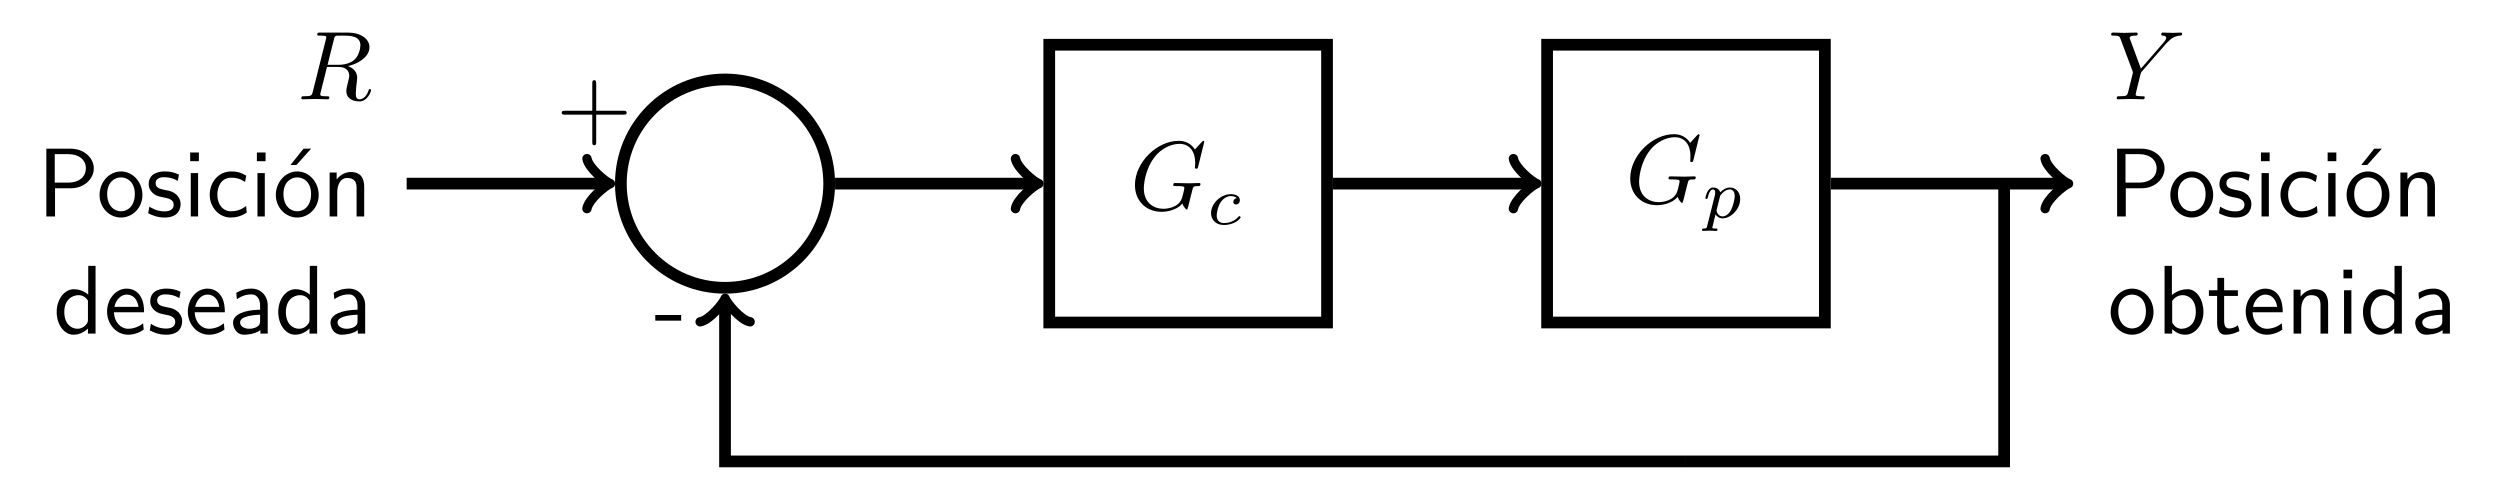 <?xml version="1.0" encoding="UTF-8"?>
<svg xmlns="http://www.w3.org/2000/svg" xmlns:xlink="http://www.w3.org/1999/xlink" width="400.019" height="79.522" viewBox="0 0 400.019 79.522">
<defs>
<g>
<g id="glyph-1747904557398268--0-0">
<path d="M 5.859 -9.594 C 5.953 -9.969 6 -10.125 6.297 -10.172 C 6.438 -10.188 6.938 -10.188 7.25 -10.188 C 8.359 -10.188 10.094 -10.188 10.094 -8.641 C 10.094 -8.109 9.844 -7.031 9.234 -6.422 C 8.828 -6.016 8 -5.516 6.594 -5.516 L 4.844 -5.516 Z M 8.109 -5.312 C 9.688 -5.656 11.547 -6.75 11.547 -8.328 C 11.547 -9.672 10.141 -10.672 8.094 -10.672 L 3.641 -10.672 C 3.328 -10.672 3.188 -10.672 3.188 -10.359 C 3.188 -10.188 3.328 -10.188 3.625 -10.188 C 3.656 -10.188 3.953 -10.188 4.219 -10.156 C 4.5 -10.125 4.641 -10.109 4.641 -9.906 C 4.641 -9.844 4.625 -9.797 4.578 -9.609 L 2.484 -1.219 C 2.328 -0.609 2.297 -0.484 1.062 -0.484 C 0.781 -0.484 0.641 -0.484 0.641 -0.172 C 0.641 0 0.828 0 0.859 0 C 1.297 0 2.391 -0.047 2.828 -0.047 C 3.266 -0.047 4.375 0 4.812 0 C 4.938 0 5.125 0 5.125 -0.312 C 5.125 -0.484 4.984 -0.484 4.688 -0.484 C 4.109 -0.484 3.672 -0.484 3.672 -0.766 C 3.672 -0.859 3.703 -0.938 3.719 -1.031 L 4.75 -5.172 L 6.609 -5.172 C 8.031 -5.172 8.312 -4.297 8.312 -3.75 C 8.312 -3.516 8.188 -3.031 8.094 -2.672 C 7.984 -2.234 7.844 -1.656 7.844 -1.344 C 7.844 0.344 9.719 0.344 9.922 0.344 C 11.25 0.344 11.797 -1.234 11.797 -1.453 C 11.797 -1.641 11.625 -1.641 11.609 -1.641 C 11.469 -1.641 11.438 -1.531 11.406 -1.422 C 11.016 -0.266 10.344 0 9.984 0 C 9.469 0 9.359 -0.344 9.359 -0.953 C 9.359 -1.438 9.453 -2.234 9.516 -2.734 C 9.547 -2.953 9.578 -3.25 9.578 -3.469 C 9.578 -4.672 8.531 -5.156 8.109 -5.312 Z M 8.109 -5.312 "/>
</g>
<g id="glyph-1747904557398268--0-1">
<path d="M 11.875 -10.859 C 11.875 -10.906 11.844 -11.016 11.703 -11.016 C 11.656 -11.016 11.641 -11 11.469 -10.828 L 10.375 -9.625 C 10.234 -9.844 9.516 -11.016 7.781 -11.016 C 4.297 -11.016 0.781 -7.562 0.781 -3.938 C 0.781 -1.453 2.516 0.344 5.047 0.344 C 5.734 0.344 6.438 0.203 7 -0.031 C 7.781 -0.344 8.078 -0.672 8.359 -0.984 C 8.5 -0.594 8.906 -0.016 9.062 -0.016 C 9.141 -0.016 9.172 -0.062 9.172 -0.078 C 9.203 -0.109 9.359 -0.703 9.438 -1.031 L 9.734 -2.234 C 9.797 -2.5 9.875 -2.766 9.938 -3.031 C 10.109 -3.734 10.125 -3.766 11.016 -3.781 C 11.094 -3.781 11.266 -3.797 11.266 -4.094 C 11.266 -4.203 11.188 -4.266 11.062 -4.266 C 10.703 -4.266 9.781 -4.219 9.422 -4.219 C 8.938 -4.219 7.719 -4.266 7.234 -4.266 C 7.094 -4.266 6.906 -4.266 6.906 -3.953 C 6.906 -3.781 7.031 -3.781 7.375 -3.781 C 7.391 -3.781 7.844 -3.781 8.203 -3.75 C 8.609 -3.703 8.688 -3.656 8.688 -3.453 C 8.688 -3.312 8.516 -2.609 8.359 -2.031 C 7.922 -0.312 5.891 -0.141 5.344 -0.141 C 3.844 -0.141 2.203 -1.031 2.203 -3.422 C 2.203 -3.906 2.359 -6.484 4 -8.516 C 4.844 -9.578 6.359 -10.531 7.906 -10.531 C 9.5 -10.531 10.422 -9.328 10.422 -7.516 C 10.422 -6.891 10.375 -6.875 10.375 -6.719 C 10.375 -6.562 10.547 -6.562 10.609 -6.562 C 10.812 -6.562 10.812 -6.594 10.891 -6.875 Z M 11.875 -10.859 "/>
</g>
<g id="glyph-1747904557398268--0-2">
<path d="M 9.328 -8.891 L 9.547 -9.109 C 10.016 -9.578 10.531 -10.109 11.594 -10.188 C 11.766 -10.203 11.906 -10.203 11.906 -10.484 C 11.906 -10.609 11.828 -10.672 11.703 -10.672 C 11.297 -10.672 10.844 -10.625 10.422 -10.625 C 9.906 -10.625 9.359 -10.672 8.859 -10.672 C 8.766 -10.672 8.562 -10.672 8.562 -10.375 C 8.562 -10.203 8.719 -10.188 8.797 -10.188 C 8.906 -10.188 9.359 -10.156 9.359 -9.828 C 9.359 -9.562 9 -9.156 8.938 -9.078 L 5.312 -4.906 L 3.594 -9.547 C 3.5 -9.766 3.5 -9.797 3.5 -9.812 C 3.5 -10.188 4.266 -10.188 4.422 -10.188 C 4.641 -10.188 4.797 -10.188 4.797 -10.5 C 4.797 -10.672 4.609 -10.672 4.562 -10.672 C 4.125 -10.672 3.031 -10.625 2.594 -10.625 C 2.203 -10.625 1.234 -10.672 0.844 -10.672 C 0.75 -10.672 0.547 -10.672 0.547 -10.359 C 0.547 -10.188 0.703 -10.188 0.906 -10.188 C 1.844 -10.188 1.906 -10.047 2.047 -9.656 L 3.969 -4.516 C 3.984 -4.469 4.031 -4.297 4.031 -4.25 C 4.031 -4.203 3.406 -1.688 3.328 -1.406 C 3.125 -0.547 3.109 -0.5 1.859 -0.484 C 1.562 -0.484 1.438 -0.484 1.438 -0.172 C 1.438 0 1.625 0 1.656 0 C 2.094 0 3.188 -0.047 3.625 -0.047 C 4.062 -0.047 5.188 0 5.625 0 C 5.734 0 5.922 0 5.922 -0.312 C 5.922 -0.484 5.781 -0.484 5.484 -0.484 C 5.453 -0.484 5.156 -0.484 4.891 -0.516 C 4.562 -0.547 4.469 -0.578 4.469 -0.766 C 4.469 -0.875 4.609 -1.422 4.688 -1.75 L 5.234 -3.953 C 5.312 -4.25 5.328 -4.297 5.453 -4.438 Z M 9.328 -8.891 "/>
</g>
<g id="glyph-1747904557398268--1-0">
<path d="M 9.094 -7.688 C 9.094 -9.359 7.547 -10.844 5.391 -10.844 L 1.5 -10.844 L 1.5 0 L 2.891 0 L 2.891 -4.516 L 5.5 -4.516 C 7.438 -4.516 9.094 -5.938 9.094 -7.688 Z M 7.828 -7.688 C 7.828 -6.453 6.844 -5.422 5.047 -5.422 L 2.844 -5.422 L 2.844 -9.969 L 5.047 -9.969 C 6.766 -9.969 7.828 -9.016 7.828 -7.688 Z M 7.828 -7.688 "/>
</g>
<g id="glyph-1747904557398268--1-1">
<path d="M 7.328 -3.438 C 7.328 -5.531 5.766 -7.203 3.906 -7.203 C 1.984 -7.203 0.469 -5.484 0.469 -3.438 C 0.469 -1.375 2.062 0.172 3.891 0.172 C 5.766 0.172 7.328 -1.406 7.328 -3.438 Z M 6.109 -3.594 C 6.109 -1.75 5.047 -0.828 3.891 -0.828 C 2.812 -0.828 1.688 -1.703 1.688 -3.594 C 1.688 -5.484 2.875 -6.25 3.891 -6.25 C 4.984 -6.25 6.109 -5.438 6.109 -3.594 Z M 6.109 -3.594 "/>
</g>
<g id="glyph-1747904557398268--1-2">
<path d="M 5.625 -2 C 5.625 -2.859 5.047 -3.391 5.016 -3.438 C 4.406 -3.984 3.984 -4.078 3.203 -4.219 C 2.344 -4.391 1.625 -4.547 1.625 -5.312 C 1.625 -6.281 2.75 -6.281 2.953 -6.281 C 3.453 -6.281 4.281 -6.219 5.172 -5.688 L 5.359 -6.703 C 4.547 -7.078 3.906 -7.203 3.109 -7.203 C 2.719 -7.203 0.516 -7.203 0.516 -5.156 C 0.516 -4.391 0.969 -3.891 1.359 -3.594 C 1.844 -3.25 2.188 -3.188 3.047 -3.016 C 3.609 -2.906 4.516 -2.719 4.516 -1.891 C 4.516 -0.812 3.281 -0.812 3.047 -0.812 C 1.781 -0.812 0.906 -1.391 0.625 -1.578 L 0.438 -0.516 C 0.938 -0.266 1.797 0.172 3.062 0.172 C 3.344 0.172 4.203 0.172 4.875 -0.328 C 5.359 -0.703 5.625 -1.328 5.625 -2 Z M 5.625 -2 "/>
</g>
<g id="glyph-1747904557398268--1-3">
<path d="M 2.438 0 L 2.438 -6.938 L 1.266 -6.938 L 1.266 0 Z M 2.562 -8.844 L 2.562 -10.234 L 1.172 -10.234 L 1.172 -8.844 Z M 2.562 -8.844 "/>
</g>
<g id="glyph-1747904557398268--1-4">
<path d="M 6.484 -0.625 L 6.391 -1.672 C 5.594 -1.047 4.75 -0.828 3.953 -0.828 C 2.656 -0.828 1.781 -1.953 1.781 -3.484 C 1.781 -4.703 2.359 -6.203 4.016 -6.203 C 4.828 -6.203 5.359 -6.078 6.219 -5.516 L 6.406 -6.531 C 5.484 -7.062 4.953 -7.203 4 -7.203 C 1.828 -7.203 0.562 -5.312 0.562 -3.469 C 0.562 -1.531 1.984 0.172 3.938 0.172 C 4.781 0.172 5.641 -0.047 6.484 -0.625 Z M 6.484 -0.625 "/>
</g>
<g id="glyph-1747904557398268--1-5">
<path d="M 7.328 -3.438 C 7.328 -5.531 5.766 -7.203 3.906 -7.203 C 1.984 -7.203 0.469 -5.484 0.469 -3.438 C 0.469 -1.375 2.062 0.172 3.891 0.172 C 5.766 0.172 7.328 -1.406 7.328 -3.438 Z M 6.109 -3.594 C 6.109 -1.75 5.047 -0.828 3.891 -0.828 C 2.812 -0.828 1.688 -1.703 1.688 -3.594 C 1.688 -5.484 2.875 -6.25 3.891 -6.25 C 4.984 -6.25 6.109 -5.438 6.109 -3.594 Z M 6.109 -10.844 L 4.891 -10.844 L 2.812 -8.234 L 3.766 -8.234 Z M 6.109 -10.844 "/>
</g>
<g id="glyph-1747904557398268--1-6">
<path d="M 6.797 0 L 6.797 -4.656 C 6.797 -5.688 6.562 -7.109 4.656 -7.109 C 3.25 -7.109 2.484 -6.047 2.391 -5.922 L 2.391 -7.031 L 1.266 -7.031 L 1.266 0 L 2.484 0 L 2.484 -3.828 C 2.484 -4.859 2.875 -6.156 4.062 -6.156 C 5.562 -6.156 5.578 -5.047 5.578 -4.547 L 5.578 0 Z M 6.797 0 "/>
</g>
<g id="glyph-1747904557398268--1-7">
<path d="M 6.781 0 L 6.781 -10.844 L 5.609 -10.844 L 5.609 -6.25 C 4.781 -6.938 3.906 -7.109 3.328 -7.109 C 1.781 -7.109 0.562 -5.484 0.562 -3.469 C 0.562 -1.422 1.766 0.172 3.25 0.172 C 3.766 0.172 4.688 0.031 5.562 -0.812 L 5.562 0 Z M 5.562 -2.172 C 5.562 -1.953 5.547 -1.672 5.047 -1.219 C 4.688 -0.906 4.297 -0.781 3.891 -0.781 C 2.922 -0.781 1.781 -1.516 1.781 -3.453 C 1.781 -5.516 3.125 -6.156 4.047 -6.156 C 4.75 -6.156 5.219 -5.797 5.562 -5.297 Z M 5.562 -2.172 "/>
</g>
<g id="glyph-1747904557398268--1-8">
<path d="M 6.469 -3.422 C 6.469 -3.953 6.453 -5.125 5.844 -6.062 C 5.203 -7.031 4.25 -7.203 3.688 -7.203 C 1.953 -7.203 0.547 -5.547 0.547 -3.531 C 0.547 -1.469 2.047 0.172 3.922 0.172 C 4.906 0.172 5.797 -0.203 6.406 -0.641 L 6.312 -1.656 C 5.328 -0.844 4.297 -0.781 3.938 -0.781 C 2.688 -0.781 1.688 -1.891 1.641 -3.422 Z M 5.578 -4.281 L 1.719 -4.281 C 1.969 -5.469 2.797 -6.25 3.688 -6.25 C 4.5 -6.25 5.375 -5.719 5.578 -4.281 Z M 5.578 -4.281 "/>
</g>
<g id="glyph-1747904557398268--1-9">
<path d="M 6.391 0 L 6.391 -4.516 C 6.391 -6.109 5.25 -7.203 3.812 -7.203 C 2.797 -7.203 2.094 -6.953 1.359 -6.531 L 1.453 -5.5 C 2.266 -6.078 3.047 -6.281 3.812 -6.281 C 4.547 -6.281 5.172 -5.656 5.172 -4.5 L 5.172 -3.828 C 2.828 -3.797 0.844 -3.141 0.844 -1.766 C 0.844 -1.094 1.266 0.172 2.625 0.172 C 2.844 0.172 4.312 0.141 5.219 -0.562 L 5.219 0 Z M 5.172 -2.062 C 5.172 -1.766 5.172 -1.375 4.641 -1.078 C 4.188 -0.797 3.594 -0.781 3.422 -0.781 C 2.672 -0.781 1.969 -1.141 1.969 -1.797 C 1.969 -2.891 4.5 -3 5.172 -3.031 Z M 5.172 -2.062 "/>
</g>
<g id="glyph-1747904557398268--1-10">
<path d="M 7.5 -3.484 C 7.5 -5.422 6.438 -7.109 4.969 -7.109 C 4.359 -7.109 3.391 -6.953 2.453 -6.188 L 2.453 -10.844 L 1.281 -10.844 L 1.281 0 L 2.5 0 L 2.5 -0.719 C 2.875 -0.375 3.547 0.172 4.594 0.172 C 6.156 0.172 7.5 -1.391 7.5 -3.484 Z M 6.281 -3.484 C 6.281 -1.453 4.969 -0.781 4.016 -0.781 C 3.406 -0.781 2.891 -1.062 2.5 -1.781 L 2.5 -5.234 C 2.75 -5.609 3.312 -6.156 4.172 -6.156 C 5.094 -6.156 6.281 -5.484 6.281 -3.484 Z M 6.281 -3.484 "/>
</g>
<g id="glyph-1747904557398268--1-11">
<path d="M 5.188 -0.422 L 4.938 -1.344 C 4.531 -1.016 4.031 -0.828 3.531 -0.828 C 2.953 -0.828 2.734 -1.297 2.734 -2.125 L 2.734 -6.031 L 4.938 -6.031 L 4.938 -6.938 L 2.734 -6.938 L 2.734 -8.922 L 1.656 -8.922 L 1.656 -6.938 L 0.297 -6.938 L 0.297 -6.031 L 1.609 -6.031 L 1.609 -1.859 C 1.609 -0.922 1.828 0.172 2.906 0.172 C 4 0.172 4.797 -0.219 5.188 -0.422 Z M 5.188 -0.422 "/>
</g>
<g id="glyph-1747904557398268--1-12">
<path d="M 11.266 -3.906 C 11.266 -4.219 10.969 -4.219 10.75 -4.219 L 6.391 -4.219 L 6.391 -8.594 C 6.391 -8.812 6.391 -9.109 6.078 -9.109 C 5.766 -9.109 5.766 -8.812 5.766 -8.594 L 5.766 -4.219 L 1.391 -4.219 C 1.172 -4.219 0.875 -4.219 0.875 -3.906 C 0.875 -3.594 1.172 -3.594 1.391 -3.594 L 5.766 -3.594 L 5.766 0.781 C 5.766 1 5.766 1.297 6.078 1.297 C 6.391 1.297 6.391 1 6.391 0.781 L 6.391 -3.594 L 10.75 -3.594 C 10.969 -3.594 11.266 -3.594 11.266 -3.906 Z M 11.266 -3.906 "/>
</g>
<g id="glyph-1747904557398268--1-13">
<path d="M 4.312 -3.016 L 4.312 -3.922 L 0.172 -3.922 L 0.172 -3.016 Z M 4.312 -3.016 "/>
</g>
<g id="glyph-1747904557398268--2-0">
<path d="M 4.797 -4.188 C 4.391 -4.125 4.234 -3.812 4.234 -3.578 C 4.234 -3.281 4.469 -3.172 4.656 -3.172 C 4.906 -3.172 5.281 -3.344 5.281 -3.875 C 5.281 -4.609 4.422 -4.828 3.844 -4.828 C 2.203 -4.828 0.672 -3.312 0.672 -1.797 C 0.672 -0.859 1.328 0.109 2.703 0.109 C 4.547 0.109 5.406 -0.969 5.406 -1.125 C 5.406 -1.188 5.312 -1.312 5.234 -1.312 C 5.156 -1.312 5.141 -1.297 5.047 -1.203 C 4.203 -0.203 2.922 -0.203 2.719 -0.203 C 1.938 -0.203 1.578 -0.734 1.578 -1.406 C 1.578 -1.734 1.734 -2.922 2.312 -3.672 C 2.719 -4.203 3.297 -4.516 3.844 -4.516 C 3.984 -4.516 4.516 -4.5 4.797 -4.188 Z M 4.797 -4.188 "/>
</g>
<g id="glyph-1747904557398268--2-1">
<path d="M 0.812 1.328 C 0.75 1.641 0.719 1.734 0.281 1.734 C 0.141 1.734 -0.016 1.734 -0.016 1.953 C -0.016 2.078 0.094 2.125 0.141 2.125 C 0.422 2.125 0.781 2.078 1.078 2.078 C 1.453 2.078 1.875 2.125 2.234 2.125 C 2.328 2.125 2.453 2.094 2.453 1.875 C 2.453 1.734 2.297 1.734 2.172 1.734 C 1.922 1.734 1.625 1.734 1.625 1.594 C 1.625 1.547 1.703 1.25 1.75 1.094 C 1.875 0.516 2.031 -0.078 2.156 -0.531 C 2.281 -0.312 2.625 0.109 3.281 0.109 C 4.609 0.109 6.094 -1.359 6.094 -3 C 6.094 -4.281 5.203 -4.828 4.453 -4.828 C 3.766 -4.828 3.188 -4.359 2.891 -4.062 C 2.719 -4.688 2.094 -4.828 1.766 -4.828 C 1.344 -4.828 1.078 -4.531 0.906 -4.25 C 0.688 -3.875 0.516 -3.219 0.516 -3.156 C 0.516 -3 0.672 -3 0.703 -3 C 0.859 -3 0.859 -3.047 0.938 -3.328 C 1.109 -3.969 1.312 -4.516 1.734 -4.516 C 2.016 -4.516 2.094 -4.281 2.094 -3.984 C 2.094 -3.859 2.078 -3.719 2.062 -3.656 Z M 2.891 -3.516 C 3.516 -4.359 4.062 -4.516 4.422 -4.516 C 4.844 -4.516 5.219 -4.203 5.219 -3.453 C 5.219 -3 4.969 -1.891 4.641 -1.25 C 4.375 -0.719 3.844 -0.203 3.281 -0.203 C 2.5 -0.203 2.312 -1.031 2.312 -1.141 C 2.312 -1.188 2.328 -1.266 2.344 -1.312 Z M 2.891 -3.516 "/>
</g>
</g>
</defs>
<g fill="rgb(0%, 0%, 0%)" fill-opacity="1">
<use xlink:href="#glyph-1747904557398268--0-0" x="47.571" y="15.885"/>
</g>
<g fill="rgb(0%, 0%, 0%)" fill-opacity="1">
<use xlink:href="#glyph-1747904557398268--1-0" x="5.916" y="34.635"/>
</g>
<g fill="rgb(0%, 0%, 0%)" fill-opacity="1">
<use xlink:href="#glyph-1747904557398268--1-1" x="15.463" y="34.635"/>
<use xlink:href="#glyph-1747904557398268--1-2" x="23.275" y="34.635"/>
<use xlink:href="#glyph-1747904557398268--1-3" x="29.259" y="34.635"/>
<use xlink:href="#glyph-1747904557398268--1-4" x="32.994" y="34.635"/>
<use xlink:href="#glyph-1747904557398268--1-3" x="39.931" y="34.635"/>
<use xlink:href="#glyph-1747904557398268--1-5" x="43.666" y="34.635"/>
<use xlink:href="#glyph-1747904557398268--1-6" x="51.478" y="34.635"/>
</g>
<g fill="rgb(0%, 0%, 0%)" fill-opacity="1">
<use xlink:href="#glyph-1747904557398268--1-7" x="8.508" y="53.384"/>
<use xlink:href="#glyph-1747904557398268--1-8" x="16.586" y="53.384"/>
<use xlink:href="#glyph-1747904557398268--1-2" x="23.524" y="53.384"/>
<use xlink:href="#glyph-1747904557398268--1-8" x="29.508" y="53.384"/>
<use xlink:href="#glyph-1747904557398268--1-9" x="36.446" y="53.384"/>
<use xlink:href="#glyph-1747904557398268--1-7" x="43.961" y="53.384"/>
<use xlink:href="#glyph-1747904557398268--1-9" x="52.039" y="53.384"/>
</g>
<path fill="none" stroke-width="1.196" stroke-linecap="butt" stroke-linejoin="miter" stroke="rgb(0%, 0%, 0%)" stroke-opacity="1" stroke-miterlimit="10" d="M 63.739 -0 C 63.739 5.87 58.979 10.63 53.109 10.63 C 47.238 10.63 42.479 5.87 42.479 -0 C 42.479 -5.871 47.238 -10.631 53.109 -10.631 C 58.979 -10.631 63.739 -5.871 63.739 -0 Z M 63.739 -0 " transform="matrix(1.568, 0, 0, -1.568, 32.735, 29.382)"/>
<path fill="none" stroke-width="1.196" stroke-linecap="butt" stroke-linejoin="miter" stroke="rgb(0%, 0%, 0%)" stroke-opacity="1" stroke-miterlimit="10" d="M 86.195 -14.172 L 114.542 -14.172 L 114.542 14.174 L 86.195 14.174 Z M 86.195 -14.172 " transform="matrix(1.568, 0, 0, -1.568, 32.735, 29.382)"/>
<g fill="rgb(0%, 0%, 0%)" fill-opacity="1">
<use xlink:href="#glyph-1747904557398268--0-1" x="180.819" y="33.549"/>
</g>
<g fill="rgb(0%, 0%, 0%)" fill-opacity="1">
<use xlink:href="#glyph-1747904557398268--2-0" x="193.104" y="35.892"/>
</g>
<path fill="none" stroke-width="1.196" stroke-linecap="butt" stroke-linejoin="miter" stroke="rgb(0%, 0%, 0%)" stroke-opacity="1" stroke-miterlimit="10" d="M 136.998 -14.172 L 165.344 -14.172 L 165.344 14.174 L 136.998 14.174 Z M 136.998 -14.172 " transform="matrix(1.568, 0, 0, -1.568, 32.735, 29.382)"/>
<g fill="rgb(0%, 0%, 0%)" fill-opacity="1">
<use xlink:href="#glyph-1747904557398268--0-1" x="260.066" y="32.486"/>
</g>
<g fill="rgb(0%, 0%, 0%)" fill-opacity="1">
<use xlink:href="#glyph-1747904557398268--2-1" x="272.351" y="34.829"/>
</g>
<g fill="rgb(0%, 0%, 0%)" fill-opacity="1">
<use xlink:href="#glyph-1747904557398268--0-2" x="337.253" y="15.885"/>
</g>
<g fill="rgb(0%, 0%, 0%)" fill-opacity="1">
<use xlink:href="#glyph-1747904557398268--1-0" x="337.253" y="34.635"/>
</g>
<g fill="rgb(0%, 0%, 0%)" fill-opacity="1">
<use xlink:href="#glyph-1747904557398268--1-1" x="346.8" y="34.635"/>
<use xlink:href="#glyph-1747904557398268--1-2" x="354.613" y="34.635"/>
<use xlink:href="#glyph-1747904557398268--1-3" x="360.597" y="34.635"/>
<use xlink:href="#glyph-1747904557398268--1-4" x="364.331" y="34.635"/>
<use xlink:href="#glyph-1747904557398268--1-3" x="371.269" y="34.635"/>
<use xlink:href="#glyph-1747904557398268--1-5" x="375.003" y="34.635"/>
<use xlink:href="#glyph-1747904557398268--1-6" x="382.815" y="34.635"/>
</g>
<g fill="rgb(0%, 0%, 0%)" fill-opacity="1">
<use xlink:href="#glyph-1747904557398268--1-1" x="337.253" y="53.384"/>
<use xlink:href="#glyph-1747904557398268--1-10" x="345.066" y="53.384"/>
<use xlink:href="#glyph-1747904557398268--1-11" x="353.144" y="53.384"/>
<use xlink:href="#glyph-1747904557398268--1-8" x="358.784" y="53.384"/>
<use xlink:href="#glyph-1747904557398268--1-6" x="365.722" y="53.384"/>
<use xlink:href="#glyph-1747904557398268--1-3" x="373.8" y="53.384"/>
<use xlink:href="#glyph-1747904557398268--1-7" x="377.534" y="53.384"/>
<use xlink:href="#glyph-1747904557398268--1-9" x="385.612" y="53.384"/>
</g>
<path fill="none" stroke-width="1.196" stroke-linecap="butt" stroke-linejoin="miter" stroke="rgb(0%, 0%, 0%)" stroke-opacity="1" stroke-miterlimit="10" d="M 20.62 -0 L 40.924 -0 " transform="matrix(1.568, 0, 0, -1.568, 32.735, 29.382)"/>
<path fill="none" stroke-width="0.956" stroke-linecap="round" stroke-linejoin="round" stroke="rgb(0%, 0%, 0%)" stroke-opacity="1" stroke-miterlimit="10" d="M -1.913 2.55 C -1.754 1.594 -0 0.159 0.478 -0 C -0 -0.16 -1.754 -1.594 -1.913 -2.551 " transform="matrix(1.568, 0, 0, -1.568, 96.918, 29.382)"/>
<g fill="rgb(0%, 0%, 0%)" fill-opacity="1">
<use xlink:href="#glyph-1747904557398268--1-12" x="89.005" y="21.94"/>
</g>
<path fill="none" stroke-width="1.196" stroke-linecap="butt" stroke-linejoin="miter" stroke="rgb(0%, 0%, 0%)" stroke-opacity="1" stroke-miterlimit="10" d="M 64.337 -0 L 84.641 -0 " transform="matrix(1.568, 0, 0, -1.568, 32.735, 29.382)"/>
<path fill="none" stroke-width="0.956" stroke-linecap="round" stroke-linejoin="round" stroke="rgb(0%, 0%, 0%)" stroke-opacity="1" stroke-miterlimit="10" d="M -1.912 2.55 C -1.753 1.594 0.001 0.159 0.479 -0 C 0.001 -0.16 -1.753 -1.594 -1.912 -2.551 " transform="matrix(1.568, 0, 0, -1.568, 165.48, 29.382)"/>
<path fill="none" stroke-width="1.196" stroke-linecap="butt" stroke-linejoin="miter" stroke="rgb(0%, 0%, 0%)" stroke-opacity="1" stroke-miterlimit="10" d="M 115.139 -0 L 135.443 -0 " transform="matrix(1.568, 0, 0, -1.568, 32.735, 29.382)"/>
<path fill="none" stroke-width="0.956" stroke-linecap="round" stroke-linejoin="round" stroke="rgb(0%, 0%, 0%)" stroke-opacity="1" stroke-miterlimit="10" d="M -1.912 2.55 C -1.753 1.594 0.001 0.159 0.479 -0 C 0.001 -0.16 -1.753 -1.594 -1.912 -2.551 " transform="matrix(1.568, 0, 0, -1.568, 245.155, 29.382)"/>
<path fill="none" stroke-width="1.196" stroke-linecap="butt" stroke-linejoin="miter" stroke="rgb(0%, 0%, 0%)" stroke-opacity="1" stroke-miterlimit="10" d="M 165.942 -0 L 189.693 -0 " transform="matrix(1.568, 0, 0, -1.568, 32.735, 29.382)"/>
<path fill="none" stroke-width="0.956" stroke-linecap="round" stroke-linejoin="round" stroke="rgb(0%, 0%, 0%)" stroke-opacity="1" stroke-miterlimit="10" d="M -1.912 2.55 C -1.752 1.594 0.001 0.159 0.479 -0 C 0.001 -0.16 -1.752 -1.594 -1.912 -2.551 " transform="matrix(1.568, 0, 0, -1.568, 330.236, 29.382)"/>
<path fill="none" stroke-width="1.196" stroke-linecap="butt" stroke-linejoin="miter" stroke="rgb(0%, 0%, 0%)" stroke-opacity="1" stroke-miterlimit="10" d="M 183.636 -0 L 183.636 -28.347 L 151.17 -28.347 " transform="matrix(1.568, 0, 0, -1.568, 32.735, 29.382)"/>
<path fill="none" stroke-width="1.196" stroke-linecap="butt" stroke-linejoin="miter" stroke="rgb(0%, 0%, 0%)" stroke-opacity="1" stroke-miterlimit="10" d="M 151.17 -28.347 L 53.109 -28.347 L 53.109 -12.185 " transform="matrix(1.568, 0, 0, -1.568, 32.735, 29.382)"/>
<path fill="none" stroke-width="0.956" stroke-linecap="round" stroke-linejoin="round" stroke="rgb(0%, 0%, 0%)" stroke-opacity="1" stroke-miterlimit="10" d="M -1.914 2.551 C -1.754 1.594 -0.001 0.159 0.478 0 C -0.001 -0.159 -1.754 -1.594 -1.914 -2.55 " transform="matrix(0, -1.568, -1.568, 0, 116.027, 48.491)"/>
<g fill="rgb(0%, 0%, 0%)" fill-opacity="1">
<use xlink:href="#glyph-1747904557398268--1-13" x="104.679" y="54.322"/>
</g>
</svg>

